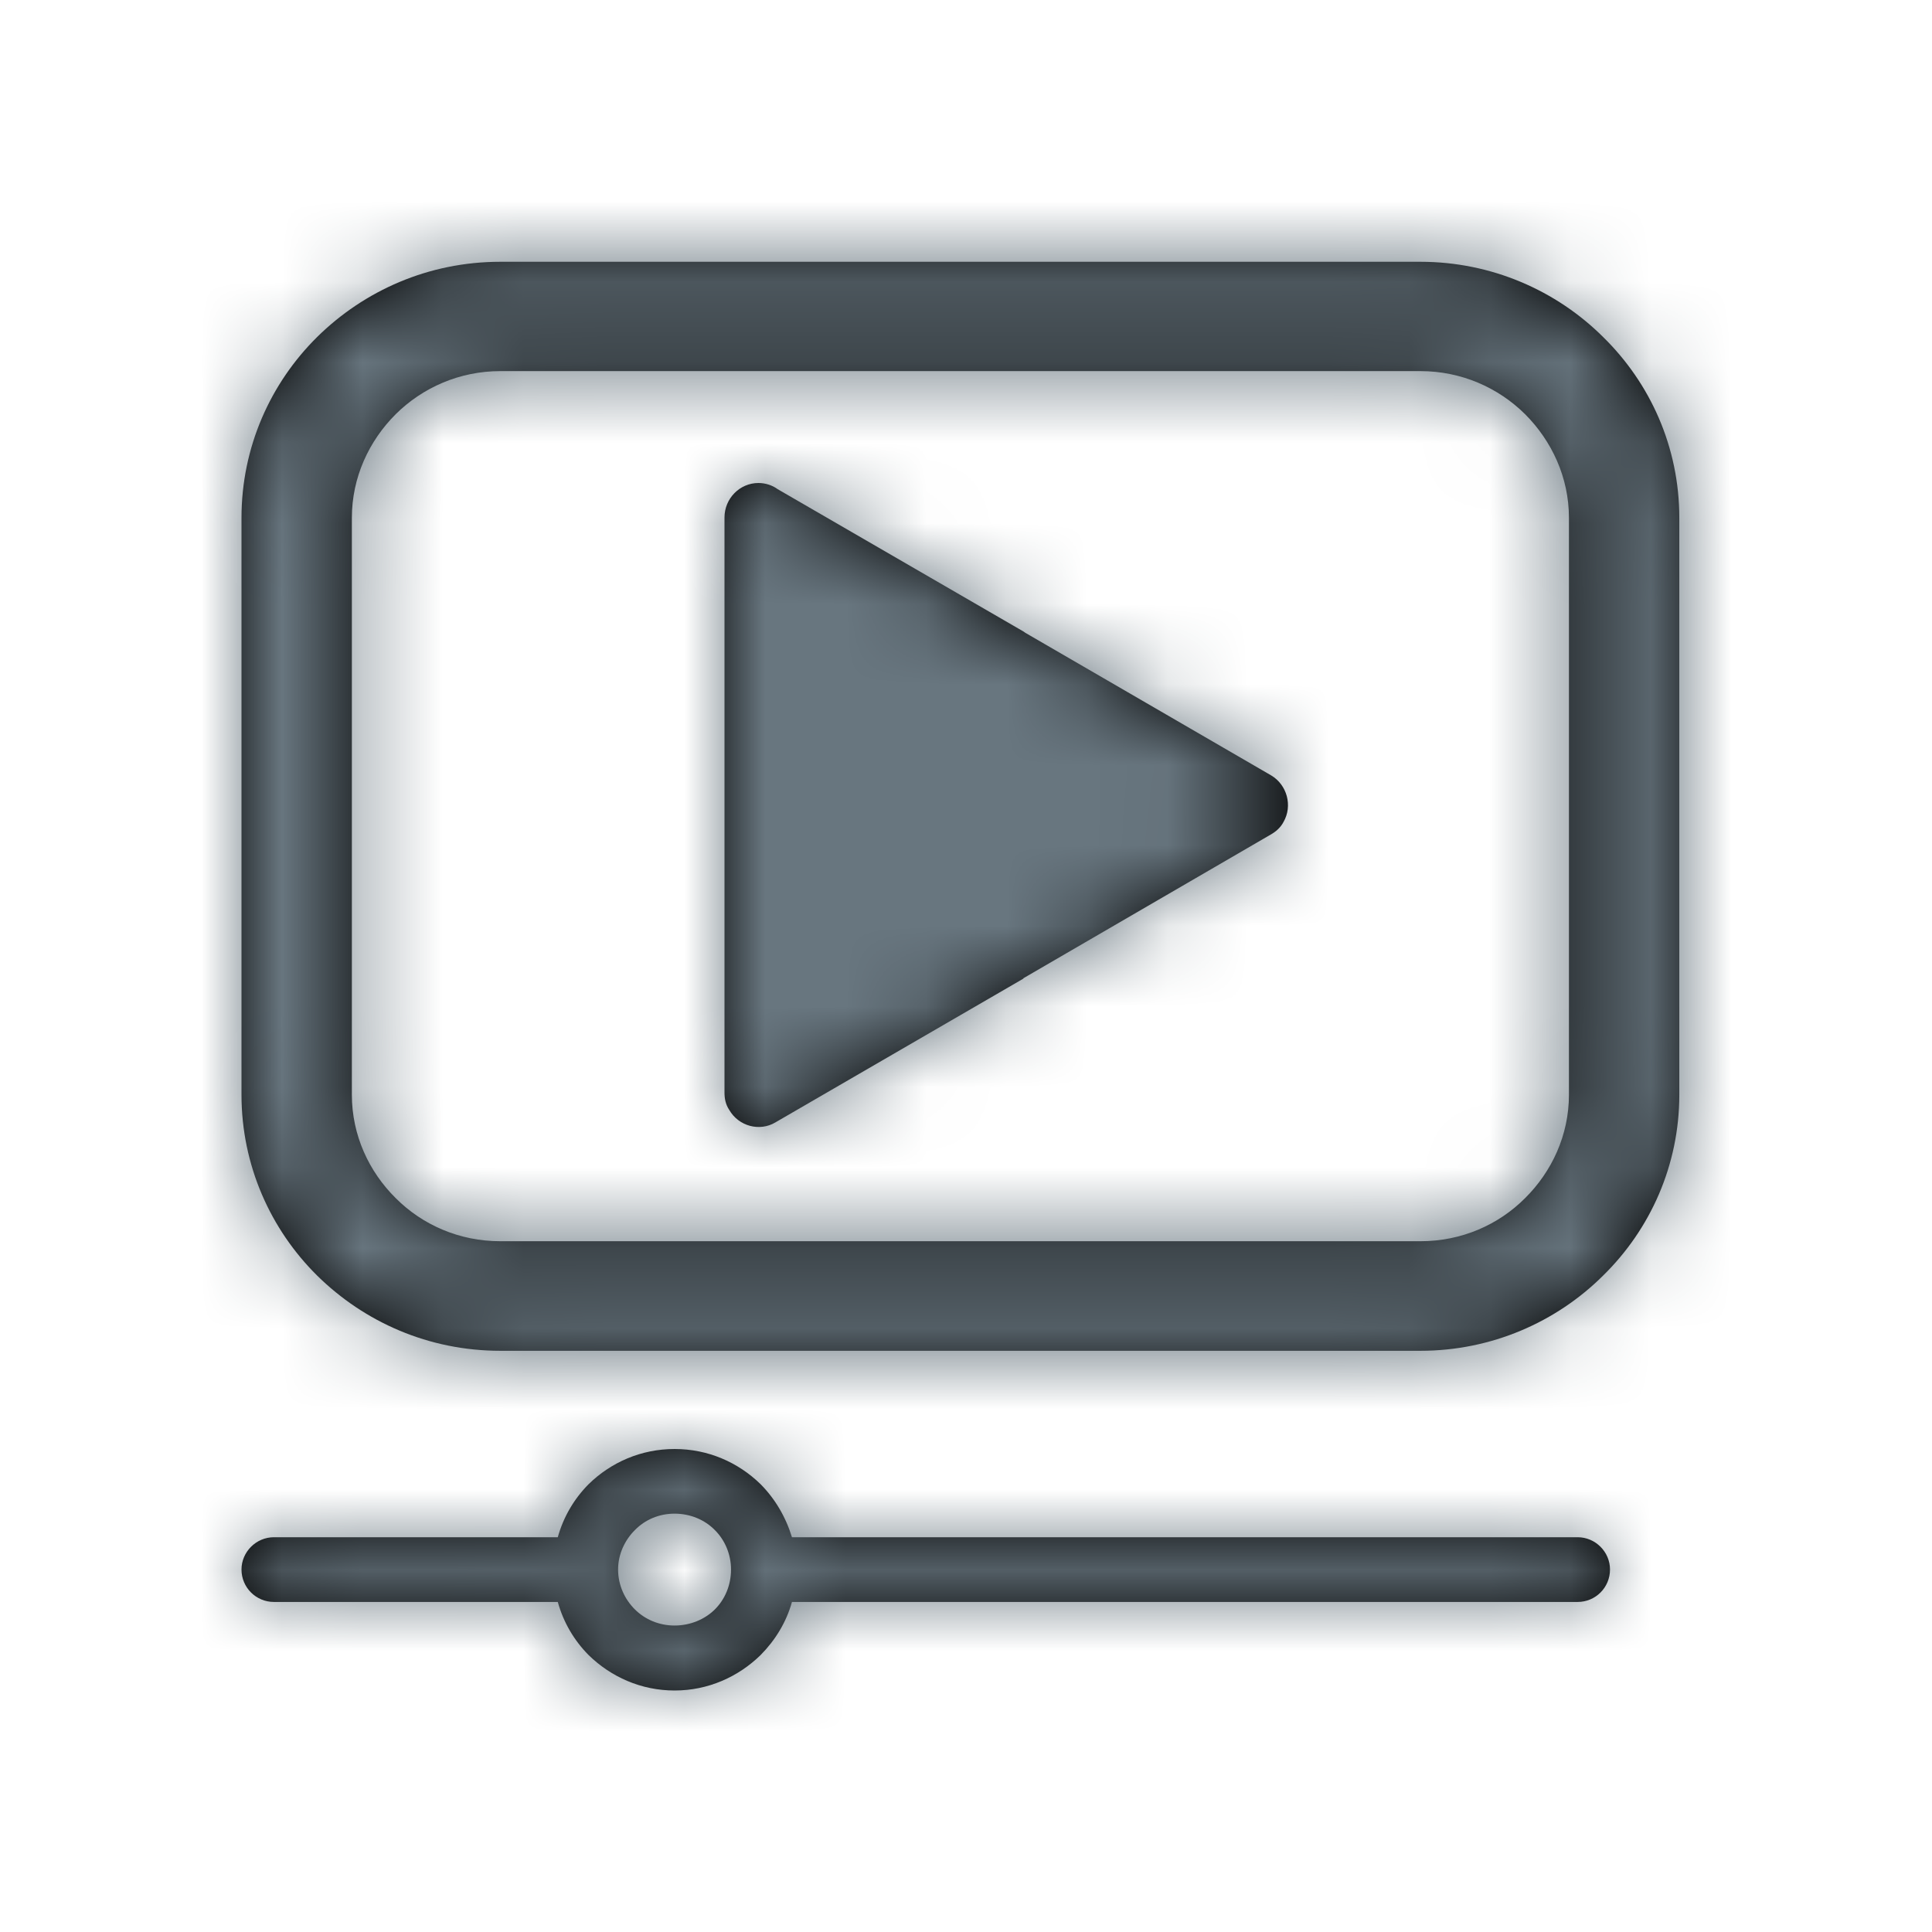 <?xml version="1.0" encoding="UTF-8"?>
<svg width="24px" height="24px" viewBox="0 0 24 24" version="1.1" xmlns="http://www.w3.org/2000/svg" xmlns:xlink="http://www.w3.org/1999/xlink">
    <title>icon-virtual programs</title>
    <defs>
        <path d="M8.38,18 C8.796,18 9.171,18.166 9.449,18.438 C9.63,18.621 9.761,18.845 9.838,19.096 L9.838,19.096 L19.598,19.096 C19.82,19.096 20,19.279 20,19.497 C20,19.721 19.82,19.9 19.598,19.9 L19.598,19.9 L9.838,19.9 C9.768,20.152 9.63,20.376 9.449,20.559 C9.171,20.831 8.796,21 8.38,21 C7.963,21 7.589,20.831 7.311,20.559 C7.13,20.376 6.999,20.152 6.929,19.9 L6.929,19.9 L3.403,19.9 C3.181,19.9 3,19.721 3,19.497 C3,19.279 3.181,19.096 3.403,19.096 L3.403,19.096 L6.929,19.096 C6.999,18.845 7.13,18.621 7.311,18.438 C7.589,18.166 7.963,18 8.38,18 Z M8.38,18.803 C8.186,18.803 8.012,18.879 7.887,19.007 C7.762,19.131 7.678,19.307 7.678,19.497 C7.678,19.693 7.762,19.869 7.887,19.993 C8.012,20.117 8.186,20.193 8.38,20.193 C8.574,20.193 8.755,20.117 8.88,19.993 C9.005,19.869 9.081,19.693 9.081,19.497 C9.081,19.307 9.005,19.131 8.88,19.007 C8.755,18.879 8.574,18.803 8.38,18.803 Z M17.645,3.252 C18.528,3.252 19.334,3.609 19.914,4.186 C20.5,4.76 20.861,5.554 20.861,6.432 L20.861,6.432 L20.861,13.6 C20.861,14.475 20.5,15.272 19.914,15.846 C19.334,16.423 18.528,16.78 17.645,16.78 L17.645,16.78 L6.215,16.78 C5.325,16.78 4.526,16.423 3.94,15.846 C3.36,15.272 3,14.475 3,13.6 L3,13.6 L3,6.432 C3,5.554 3.36,4.76 3.94,4.186 C4.526,3.609 5.325,3.252 6.215,3.252 L6.215,3.252 Z M17.645,4.61 L6.215,4.61 C5.707,4.61 5.248,4.816 4.916,5.145 C4.583,5.477 4.371,5.932 4.371,6.432 L4.371,6.432 L4.371,13.6 C4.371,14.101 4.583,14.555 4.916,14.884 C5.248,15.217 5.707,15.419 6.215,15.419 L6.215,15.419 L17.645,15.419 C18.154,15.419 18.613,15.217 18.945,14.884 C19.277,14.555 19.49,14.101 19.49,13.6 L19.49,13.6 L19.49,6.432 C19.49,5.932 19.277,5.477 18.945,5.145 C18.613,4.816 18.154,4.61 17.645,4.61 L17.645,4.61 Z M9.422,6 C9.509,6 9.596,6.029 9.661,6.077 L9.661,6.077 L12.716,7.846 L12.737,7.861 L15.792,9.633 C15.988,9.75 16.06,10.01 15.944,10.211 C15.908,10.28 15.85,10.331 15.784,10.368 L15.784,10.368 L12.708,12.155 L12.716,12.155 L9.632,13.943 C9.436,14.06 9.175,13.991 9.058,13.786 C9.014,13.72 9,13.647 9,13.574 L9,13.574 L9,6.428 C9,6.193 9.189,6 9.422,6 Z" id="path-1"></path>
    </defs>
    <g id="icon-virtual-programs" stroke="none" stroke-width="1" fill="none" fill-rule="evenodd">
        <mask id="mask-2" fill="white">
            <use xlink:href="#path-1"></use>
        </mask>
        <use id="Mask" fill="#000000" xlink:href="#path-1"></use>
        <g id="Group" mask="url(#mask-2)">
            <g transform="translate(0, -0)" id="🎨Color">
                <g transform="translate(0, -0)">
                    <rect id="Rectangle" fill="#68767F" x="0" y="0" width="24.1" height="24.1"></rect>
                </g>
            </g>
        </g>
    </g>
</svg>